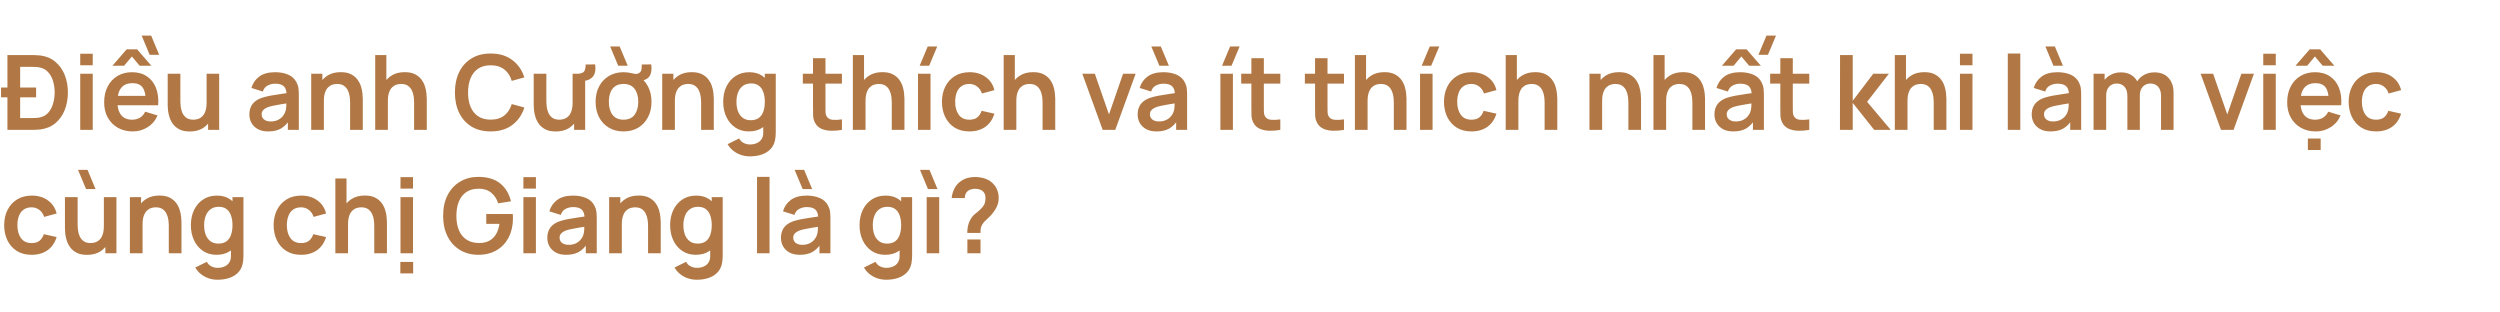 <svg width="770" height="96" viewBox="0 0 770 96" fill="none" xmlns="http://www.w3.org/2000/svg">
<path d="M0.32 29.984V26.96H11.12V29.984H0.32ZM2.288 40V16.96H9.632C9.824 16.96 10.203 16.965 10.768 16.976C11.344 16.987 11.899 17.024 12.432 17.088C14.256 17.323 15.797 17.973 17.056 19.04C18.325 20.096 19.285 21.445 19.936 23.088C20.587 24.731 20.912 26.528 20.912 28.48C20.912 30.432 20.587 32.229 19.936 33.872C19.285 35.515 18.325 36.869 17.056 37.936C15.797 38.992 14.256 39.637 12.432 39.872C11.909 39.936 11.36 39.973 10.784 39.984C10.208 39.995 9.824 40 9.632 40H2.288ZM6.208 36.368H9.632C9.952 36.368 10.357 36.357 10.848 36.336C11.349 36.315 11.792 36.267 12.176 36.192C13.264 35.989 14.149 35.504 14.832 34.736C15.515 33.968 16.016 33.035 16.336 31.936C16.667 30.837 16.832 29.685 16.832 28.48C16.832 27.232 16.667 26.059 16.336 24.96C16.005 23.861 15.493 22.939 14.8 22.192C14.117 21.445 13.243 20.971 12.176 20.768C11.792 20.683 11.349 20.635 10.848 20.624C10.357 20.603 9.952 20.592 9.632 20.592H6.208V36.368ZM24.709 20.096V16.56H28.565V20.096H24.709ZM24.709 40V22.72H28.565V40H24.709ZM34.638 20.24L39.005 15.2H42.237L46.605 20.24H43.005L40.621 17.392L38.221 20.24H34.638ZM46.093 16.88L43.63 10.96H46.557L49.022 16.88H46.093ZM40.894 40.48C39.144 40.48 37.608 40.101 36.285 39.344C34.963 38.587 33.928 37.536 33.181 36.192C32.446 34.848 32.078 33.301 32.078 31.552C32.078 29.664 32.44 28.027 33.166 26.64C33.891 25.243 34.899 24.16 36.19 23.392C37.48 22.624 38.974 22.24 40.669 22.24C42.462 22.24 43.981 22.661 45.23 23.504C46.488 24.336 47.422 25.515 48.029 27.04C48.638 28.565 48.867 30.363 48.718 32.432H44.894V31.024C44.883 29.147 44.552 27.776 43.901 26.912C43.251 26.048 42.227 25.616 40.83 25.616C39.251 25.616 38.078 26.107 37.309 27.088C36.541 28.059 36.157 29.483 36.157 31.36C36.157 33.109 36.541 34.464 37.309 35.424C38.078 36.384 39.197 36.864 40.669 36.864C41.619 36.864 42.435 36.656 43.117 36.24C43.811 35.813 44.344 35.2 44.718 34.4L48.526 35.552C47.864 37.109 46.84 38.32 45.453 39.184C44.078 40.048 42.557 40.48 40.894 40.48ZM34.941 32.432V29.52H46.83V32.432H34.941ZM58.447 40.496C57.167 40.496 56.111 40.283 55.279 39.856C54.447 39.429 53.786 38.885 53.295 38.224C52.805 37.563 52.442 36.859 52.208 36.112C51.973 35.365 51.818 34.661 51.743 34C51.679 33.328 51.648 32.784 51.648 32.368V22.72H55.551V31.04C55.551 31.573 55.589 32.176 55.663 32.848C55.738 33.509 55.909 34.149 56.175 34.768C56.453 35.376 56.858 35.877 57.392 36.272C57.935 36.667 58.666 36.864 59.584 36.864C60.074 36.864 60.559 36.784 61.039 36.624C61.52 36.464 61.952 36.192 62.336 35.808C62.73 35.413 63.045 34.875 63.279 34.192C63.514 33.509 63.632 32.645 63.632 31.6L65.919 32.576C65.919 34.048 65.632 35.381 65.055 36.576C64.49 37.771 63.653 38.725 62.544 39.44C61.434 40.144 60.069 40.496 58.447 40.496ZM64.096 40V34.64H63.632V22.72H67.504V40H64.096ZM82.597 40.48C81.349 40.48 80.293 40.245 79.429 39.776C78.565 39.296 77.909 38.661 77.461 37.872C77.024 37.083 76.805 36.213 76.805 35.264C76.805 34.432 76.944 33.685 77.221 33.024C77.498 32.352 77.925 31.776 78.501 31.296C79.077 30.805 79.824 30.405 80.741 30.096C81.434 29.872 82.245 29.669 83.173 29.488C84.112 29.307 85.125 29.141 86.213 28.992C87.312 28.832 88.458 28.661 89.653 28.48L88.277 29.264C88.288 28.069 88.021 27.189 87.477 26.624C86.933 26.059 86.016 25.776 84.725 25.776C83.946 25.776 83.194 25.957 82.469 26.32C81.744 26.683 81.237 27.307 80.949 28.192L77.429 27.088C77.856 25.627 78.666 24.453 79.861 23.568C81.066 22.683 82.688 22.24 84.725 22.24C86.261 22.24 87.61 22.491 88.773 22.992C89.946 23.493 90.816 24.315 91.381 25.456C91.69 26.064 91.877 26.688 91.941 27.328C92.005 27.957 92.037 28.645 92.037 29.392V40H88.661V36.256L89.221 36.864C88.442 38.112 87.53 39.029 86.485 39.616C85.45 40.192 84.154 40.48 82.597 40.48ZM83.365 37.408C84.24 37.408 84.986 37.253 85.605 36.944C86.224 36.635 86.714 36.256 87.077 35.808C87.45 35.36 87.701 34.939 87.829 34.544C88.032 34.053 88.144 33.493 88.165 32.864C88.197 32.224 88.213 31.707 88.213 31.312L89.397 31.664C88.234 31.845 87.237 32.005 86.405 32.144C85.573 32.283 84.858 32.416 84.261 32.544C83.664 32.661 83.136 32.795 82.677 32.944C82.229 33.104 81.85 33.291 81.541 33.504C81.232 33.717 80.992 33.963 80.821 34.24C80.661 34.517 80.581 34.843 80.581 35.216C80.581 35.643 80.688 36.021 80.901 36.352C81.114 36.672 81.424 36.928 81.829 37.12C82.245 37.312 82.757 37.408 83.365 37.408ZM107.835 40V31.68C107.835 31.136 107.797 30.533 107.723 29.872C107.648 29.211 107.472 28.576 107.195 27.968C106.928 27.349 106.523 26.843 105.979 26.448C105.445 26.053 104.72 25.856 103.803 25.856C103.312 25.856 102.827 25.936 102.347 26.096C101.867 26.256 101.429 26.533 101.035 26.928C100.651 27.312 100.341 27.845 100.107 28.528C99.872 29.2 99.754 30.064 99.754 31.12L97.466 30.144C97.466 28.672 97.749 27.339 98.314 26.144C98.891 24.949 99.733 24 100.843 23.296C101.952 22.581 103.317 22.224 104.939 22.224C106.219 22.224 107.275 22.437 108.107 22.864C108.939 23.291 109.6 23.835 110.091 24.496C110.581 25.157 110.944 25.861 111.179 26.608C111.413 27.355 111.563 28.064 111.627 28.736C111.701 29.397 111.739 29.936 111.739 30.352V40H107.835ZM95.85 40V22.72H99.29V28.08H99.754V40H95.85ZM127.546 40V31.68C127.546 31.136 127.508 30.533 127.434 29.872C127.359 29.211 127.183 28.576 126.906 27.968C126.639 27.349 126.234 26.843 125.69 26.448C125.156 26.053 124.431 25.856 123.514 25.856C123.023 25.856 122.538 25.936 122.058 26.096C121.578 26.256 121.14 26.533 120.746 26.928C120.362 27.312 120.052 27.845 119.818 28.528C119.583 29.2 119.466 30.064 119.466 31.12L117.178 30.144C117.178 28.672 117.46 27.339 118.026 26.144C118.602 24.949 119.444 24 120.554 23.296C121.663 22.581 123.028 22.224 124.65 22.224C125.93 22.224 126.986 22.437 127.818 22.864C128.65 23.291 129.311 23.835 129.802 24.496C130.292 25.157 130.655 25.861 130.89 26.608C131.124 27.355 131.274 28.064 131.338 28.736C131.412 29.397 131.45 29.936 131.45 30.352V40H127.546ZM115.562 40V16.96H119.002V29.088H119.466V40H115.562ZM151.135 40.48C148.831 40.48 146.858 39.979 145.215 38.976C143.573 37.963 142.309 36.555 141.423 34.752C140.549 32.949 140.111 30.859 140.111 28.48C140.111 26.101 140.549 24.011 141.423 22.208C142.309 20.405 143.573 19.003 145.215 18C146.858 16.987 148.831 16.48 151.135 16.48C153.791 16.48 156.005 17.147 157.775 18.48C159.546 19.803 160.789 21.589 161.503 23.84L157.615 24.912C157.167 23.408 156.405 22.235 155.327 21.392C154.25 20.539 152.853 20.112 151.135 20.112C149.589 20.112 148.298 20.459 147.263 21.152C146.239 21.845 145.466 22.821 144.943 24.08C144.431 25.328 144.17 26.795 144.159 28.48C144.159 30.165 144.415 31.637 144.927 32.896C145.45 34.144 146.229 35.115 147.263 35.808C148.298 36.501 149.589 36.848 151.135 36.848C152.853 36.848 154.25 36.421 155.327 35.568C156.405 34.715 157.167 33.541 157.615 32.048L161.503 33.12C160.789 35.371 159.546 37.163 157.775 38.496C156.005 39.819 153.791 40.48 151.135 40.48ZM180.392 19.856L183.304 19.84C183.464 21.003 183.406 21.952 183.128 22.688C182.851 23.413 182.376 23.968 181.704 24.352C181.064 24.725 180.339 24.917 179.528 24.928C178.728 24.939 177.992 24.907 177.32 24.832V22.72C177.555 22.72 177.779 22.72 177.992 22.72C178.206 22.709 178.419 22.683 178.632 22.64C179.443 22.501 179.939 22.16 180.12 21.616C180.312 21.061 180.403 20.475 180.392 19.856ZM171.176 40.496C169.896 40.496 168.84 40.283 168.008 39.856C167.176 39.429 166.515 38.885 166.024 38.224C165.534 37.563 165.171 36.859 164.936 36.112C164.702 35.365 164.547 34.661 164.472 34C164.408 33.328 164.376 32.784 164.376 32.368V22.72H168.28V31.04C168.28 31.573 168.318 32.176 168.392 32.848C168.467 33.509 168.638 34.149 168.904 34.768C169.182 35.376 169.587 35.877 170.12 36.272C170.664 36.667 171.395 36.864 172.312 36.864C172.803 36.864 173.288 36.784 173.768 36.624C174.248 36.464 174.68 36.192 175.064 35.808C175.459 35.413 175.774 34.875 176.008 34.192C176.243 33.509 176.36 32.645 176.36 31.6L178.648 32.576C178.648 34.048 178.36 35.381 177.784 36.576C177.219 37.771 176.382 38.725 175.272 39.44C174.163 40.144 172.798 40.496 171.176 40.496ZM176.824 40V34.64H176.36V22.72H180.232V40H176.824ZM197.671 19.856L200.583 19.84C200.733 21.003 200.674 21.968 200.407 22.736C200.151 23.504 199.671 24.064 198.967 24.416C198.306 24.747 197.538 24.885 196.663 24.832C195.799 24.779 195.053 24.565 194.423 24.192V22.528C194.914 22.645 195.33 22.725 195.671 22.768C196.013 22.8 196.333 22.747 196.631 22.608C197.175 22.352 197.485 21.968 197.559 21.456C197.645 20.944 197.682 20.411 197.671 19.856ZM190.407 20.24L187.927 14.32H190.855L193.335 20.24H190.407ZM192.039 40.48C190.311 40.48 188.802 40.091 187.511 39.312C186.221 38.533 185.218 37.461 184.503 36.096C183.799 34.72 183.447 33.141 183.447 31.36C183.447 29.547 183.81 27.957 184.535 26.592C185.261 25.227 186.269 24.16 187.559 23.392C188.85 22.624 190.343 22.24 192.039 22.24C193.778 22.24 195.293 22.629 196.583 23.408C197.874 24.187 198.877 25.264 199.591 26.64C200.306 28.005 200.663 29.579 200.663 31.36C200.663 33.152 200.301 34.736 199.575 36.112C198.861 37.477 197.858 38.549 196.567 39.328C195.277 40.096 193.767 40.48 192.039 40.48ZM192.039 36.864C193.575 36.864 194.717 36.352 195.463 35.328C196.21 34.304 196.583 32.981 196.583 31.36C196.583 29.685 196.205 28.352 195.447 27.36C194.69 26.357 193.554 25.856 192.039 25.856C191.005 25.856 190.151 26.091 189.479 26.56C188.818 27.019 188.327 27.664 188.007 28.496C187.687 29.317 187.527 30.272 187.527 31.36C187.527 33.035 187.906 34.373 188.663 35.376C189.431 36.368 190.557 36.864 192.039 36.864ZM215.946 40V31.68C215.946 31.136 215.908 30.533 215.834 29.872C215.759 29.211 215.583 28.576 215.306 27.968C215.039 27.349 214.634 26.843 214.09 26.448C213.556 26.053 212.831 25.856 211.914 25.856C211.423 25.856 210.938 25.936 210.458 26.096C209.978 26.256 209.54 26.533 209.146 26.928C208.762 27.312 208.452 27.845 208.218 28.528C207.983 29.2 207.866 30.064 207.866 31.12L205.578 30.144C205.578 28.672 205.86 27.339 206.426 26.144C207.002 24.949 207.844 24 208.954 23.296C210.063 22.581 211.428 22.224 213.05 22.224C214.33 22.224 215.386 22.437 216.218 22.864C217.05 23.291 217.711 23.835 218.202 24.496C218.692 25.157 219.055 25.861 219.29 26.608C219.524 27.355 219.674 28.064 219.738 28.736C219.812 29.397 219.85 29.936 219.85 30.352V40H215.946ZM203.962 40V22.72H207.402V28.08H207.866V40H203.962ZM230.969 48.16C230.009 48.16 229.086 48.011 228.201 47.712C227.326 47.413 226.537 46.981 225.833 46.416C225.129 45.861 224.553 45.189 224.105 44.4L227.657 42.64C227.988 43.269 228.452 43.733 229.049 44.032C229.657 44.341 230.302 44.496 230.985 44.496C231.785 44.496 232.5 44.352 233.129 44.064C233.758 43.787 234.244 43.371 234.585 42.816C234.937 42.272 235.102 41.589 235.081 40.768V35.856H235.561V22.72H238.937V40.832C238.937 41.269 238.916 41.685 238.873 42.08C238.841 42.485 238.782 42.88 238.697 43.264C238.441 44.384 237.95 45.301 237.225 46.016C236.5 46.741 235.598 47.28 234.521 47.632C233.454 47.984 232.27 48.16 230.969 48.16ZM230.633 40.48C229.044 40.48 227.657 40.08 226.473 39.28C225.289 38.48 224.372 37.392 223.721 36.016C223.07 34.64 222.745 33.088 222.745 31.36C222.745 29.611 223.07 28.053 223.721 26.688C224.382 25.312 225.316 24.229 226.521 23.44C227.726 22.64 229.145 22.24 230.777 22.24C232.42 22.24 233.796 22.64 234.905 23.44C236.025 24.229 236.873 25.312 237.449 26.688C238.025 28.064 238.313 29.621 238.313 31.36C238.313 33.077 238.025 34.629 237.449 36.016C236.873 37.392 236.014 38.48 234.873 39.28C233.732 40.08 232.318 40.48 230.633 40.48ZM231.225 37.024C232.26 37.024 233.092 36.789 233.721 36.32C234.361 35.84 234.825 35.173 235.113 34.32C235.412 33.467 235.561 32.48 235.561 31.36C235.561 30.229 235.412 29.243 235.113 28.4C234.825 27.547 234.372 26.885 233.753 26.416C233.134 25.936 232.334 25.696 231.353 25.696C230.318 25.696 229.465 25.952 228.793 26.464C228.121 26.965 227.625 27.648 227.305 28.512C226.985 29.365 226.825 30.315 226.825 31.36C226.825 32.416 226.98 33.376 227.289 34.24C227.609 35.093 228.094 35.771 228.745 36.272C229.396 36.773 230.222 37.024 231.225 37.024ZM259.318 40C258.177 40.213 257.057 40.304 255.958 40.272C254.87 40.251 253.894 40.053 253.03 39.68C252.166 39.296 251.51 38.693 251.062 37.872C250.667 37.125 250.459 36.363 250.438 35.584C250.417 34.805 250.406 33.925 250.406 32.944V17.92H254.246V32.72C254.246 33.413 254.251 34.021 254.262 34.544C254.283 35.067 254.395 35.493 254.598 35.824C254.982 36.464 255.595 36.821 256.438 36.896C257.281 36.971 258.241 36.928 259.318 36.768V40ZM247.27 25.744V22.72H259.318V25.744H247.27ZM274.666 40V31.68C274.666 31.136 274.628 30.533 274.554 29.872C274.479 29.211 274.303 28.576 274.026 27.968C273.759 27.349 273.354 26.843 272.81 26.448C272.276 26.053 271.551 25.856 270.634 25.856C270.143 25.856 269.658 25.936 269.178 26.096C268.698 26.256 268.26 26.533 267.866 26.928C267.482 27.312 267.172 27.845 266.938 28.528C266.703 29.2 266.586 30.064 266.586 31.12L264.298 30.144C264.298 28.672 264.58 27.339 265.146 26.144C265.722 24.949 266.564 24 267.674 23.296C268.783 22.581 270.148 22.224 271.77 22.224C273.05 22.224 274.106 22.437 274.938 22.864C275.77 23.291 276.431 23.835 276.922 24.496C277.412 25.157 277.775 25.861 278.01 26.608C278.244 27.355 278.394 28.064 278.458 28.736C278.532 29.397 278.57 29.936 278.57 30.352V40H274.666ZM262.682 40V16.96H266.122V29.088H266.586V40H262.682ZM286.185 20.24H283.257L285.737 14.32H288.665L286.185 20.24ZM282.745 40V22.72H286.601V40H282.745ZM298.578 40.48C296.796 40.48 295.276 40.085 294.018 39.296C292.759 38.496 291.794 37.408 291.122 36.032C290.46 34.656 290.124 33.099 290.114 31.36C290.124 29.589 290.471 28.021 291.154 26.656C291.847 25.28 292.828 24.203 294.098 23.424C295.367 22.635 296.876 22.24 298.626 22.24C300.588 22.24 302.247 22.736 303.602 23.728C304.967 24.709 305.858 26.053 306.274 27.76L302.434 28.8C302.135 27.872 301.639 27.152 300.946 26.64C300.252 26.117 299.463 25.856 298.578 25.856C297.575 25.856 296.748 26.096 296.098 26.576C295.447 27.045 294.967 27.696 294.658 28.528C294.348 29.36 294.194 30.304 294.194 31.36C294.194 33.003 294.562 34.331 295.298 35.344C296.034 36.357 297.127 36.864 298.578 36.864C299.602 36.864 300.407 36.629 300.994 36.16C301.591 35.691 302.039 35.013 302.338 34.128L306.274 35.008C305.74 36.768 304.807 38.123 303.474 39.072C302.14 40.011 300.508 40.48 298.578 40.48ZM321.112 40V31.68C321.112 31.136 321.075 30.533 321 29.872C320.925 29.211 320.749 28.576 320.472 27.968C320.205 27.349 319.8 26.843 319.256 26.448C318.723 26.053 317.997 25.856 317.08 25.856C316.589 25.856 316.104 25.936 315.624 26.096C315.144 26.256 314.707 26.533 314.312 26.928C313.928 27.312 313.619 27.845 313.384 28.528C313.149 29.2 313.032 30.064 313.032 31.12L310.744 30.144C310.744 28.672 311.027 27.339 311.592 26.144C312.168 24.949 313.011 24 314.12 23.296C315.229 22.581 316.595 22.224 318.216 22.224C319.496 22.224 320.552 22.437 321.384 22.864C322.216 23.291 322.877 23.835 323.368 24.496C323.859 25.157 324.221 25.861 324.456 26.608C324.691 27.355 324.84 28.064 324.904 28.736C324.979 29.397 325.016 29.936 325.016 30.352V40H321.112ZM309.128 40V16.96H312.568V29.088H313.032V40H309.128ZM339.629 40L333.357 22.72H337.213L341.565 35.248L345.901 22.72H349.774L343.501 40H339.629ZM357.084 20.24L354.604 14.32H357.532L360.012 20.24H357.084ZM356.188 40.48C354.94 40.48 353.884 40.245 353.02 39.776C352.156 39.296 351.5 38.661 351.052 37.872C350.615 37.083 350.396 36.213 350.396 35.264C350.396 34.432 350.535 33.685 350.812 33.024C351.09 32.352 351.516 31.776 352.092 31.296C352.668 30.805 353.415 30.405 354.332 30.096C355.026 29.872 355.836 29.669 356.764 29.488C357.703 29.307 358.716 29.141 359.804 28.992C360.903 28.832 362.05 28.661 363.244 28.48L361.868 29.264C361.879 28.069 361.612 27.189 361.068 26.624C360.524 26.059 359.607 25.776 358.316 25.776C357.538 25.776 356.786 25.957 356.06 26.32C355.335 26.683 354.828 27.307 354.54 28.192L351.02 27.088C351.447 25.627 352.258 24.453 353.452 23.568C354.658 22.683 356.279 22.24 358.316 22.24C359.852 22.24 361.202 22.491 362.364 22.992C363.538 23.493 364.407 24.315 364.972 25.456C365.282 26.064 365.468 26.688 365.532 27.328C365.596 27.957 365.628 28.645 365.628 29.392V40H362.252V36.256L362.812 36.864C362.034 38.112 361.122 39.029 360.076 39.616C359.042 40.192 357.746 40.48 356.188 40.48ZM356.956 37.408C357.831 37.408 358.578 37.253 359.196 36.944C359.815 36.635 360.306 36.256 360.668 35.808C361.042 35.36 361.292 34.939 361.42 34.544C361.623 34.053 361.735 33.493 361.756 32.864C361.788 32.224 361.804 31.707 361.804 31.312L362.988 31.664C361.826 31.845 360.828 32.005 359.996 32.144C359.164 32.283 358.45 32.416 357.852 32.544C357.255 32.661 356.727 32.795 356.268 32.944C355.82 33.104 355.442 33.291 355.132 33.504C354.823 33.717 354.583 33.963 354.412 34.24C354.252 34.517 354.172 34.843 354.172 35.216C354.172 35.643 354.279 36.021 354.492 36.352C354.706 36.672 355.015 36.928 355.42 37.12C355.836 37.312 356.348 37.408 356.956 37.408ZM379.32 20.24H376.392L378.872 14.32H381.8L379.32 20.24ZM375.88 40V22.72H379.736V40H375.88ZM394.337 40C393.195 40.213 392.075 40.304 390.977 40.272C389.889 40.251 388.913 40.053 388.049 39.68C387.185 39.296 386.529 38.693 386.081 37.872C385.686 37.125 385.478 36.363 385.457 35.584C385.435 34.805 385.425 33.925 385.425 32.944V17.92H389.265V32.72C389.265 33.413 389.27 34.021 389.281 34.544C389.302 35.067 389.414 35.493 389.617 35.824C390.001 36.464 390.614 36.821 391.457 36.896C392.299 36.971 393.259 36.928 394.337 36.768V40ZM382.289 25.744V22.72H394.337V25.744H382.289ZM413.947 40C412.805 40.213 411.685 40.304 410.587 40.272C409.499 40.251 408.523 40.053 407.659 39.68C406.795 39.296 406.139 38.693 405.691 37.872C405.296 37.125 405.088 36.363 405.067 35.584C405.045 34.805 405.035 33.925 405.035 32.944V17.92H408.875V32.72C408.875 33.413 408.88 34.021 408.891 34.544C408.912 35.067 409.024 35.493 409.227 35.824C409.611 36.464 410.224 36.821 411.067 36.896C411.909 36.971 412.869 36.928 413.947 36.768V40ZM401.899 25.744V22.72H413.947V25.744H401.899ZM429.295 40V31.68C429.295 31.136 429.257 30.533 429.183 29.872C429.108 29.211 428.932 28.576 428.655 27.968C428.388 27.349 427.983 26.843 427.439 26.448C426.905 26.053 426.18 25.856 425.263 25.856C424.772 25.856 424.287 25.936 423.807 26.096C423.327 26.256 422.889 26.533 422.495 26.928C422.111 27.312 421.801 27.845 421.567 28.528C421.332 29.2 421.215 30.064 421.215 31.12L418.927 30.144C418.927 28.672 419.209 27.339 419.775 26.144C420.351 24.949 421.193 24 422.303 23.296C423.412 22.581 424.777 22.224 426.399 22.224C427.679 22.224 428.735 22.437 429.567 22.864C430.399 23.291 431.06 23.835 431.551 24.496C432.041 25.157 432.404 25.861 432.639 26.608C432.873 27.355 433.023 28.064 433.087 28.736C433.161 29.397 433.199 29.936 433.199 30.352V40H429.295ZM417.311 40V16.96H420.751V29.088H421.215V40H417.311ZM440.814 20.24H437.886L440.366 14.32H443.294L440.814 20.24ZM437.374 40V22.72H441.23V40H437.374ZM453.206 40.48C451.425 40.48 449.905 40.085 448.646 39.296C447.388 38.496 446.422 37.408 445.75 36.032C445.089 34.656 444.753 33.099 444.742 31.36C444.753 29.589 445.1 28.021 445.782 26.656C446.476 25.28 447.457 24.203 448.726 23.424C449.996 22.635 451.505 22.24 453.254 22.24C455.217 22.24 456.876 22.736 458.23 23.728C459.596 24.709 460.486 26.053 460.902 27.76L457.062 28.8C456.764 27.872 456.268 27.152 455.574 26.64C454.881 26.117 454.092 25.856 453.206 25.856C452.204 25.856 451.377 26.096 450.726 26.576C450.076 27.045 449.596 27.696 449.286 28.528C448.977 29.36 448.822 30.304 448.822 31.36C448.822 33.003 449.19 34.331 449.926 35.344C450.662 36.357 451.756 36.864 453.206 36.864C454.23 36.864 455.036 36.629 455.622 36.16C456.22 35.691 456.668 35.013 456.966 34.128L460.902 35.008C460.369 36.768 459.436 38.123 458.102 39.072C456.769 40.011 455.137 40.48 453.206 40.48ZM475.741 40V31.68C475.741 31.136 475.703 30.533 475.629 29.872C475.554 29.211 475.378 28.576 475.101 27.968C474.834 27.349 474.429 26.843 473.885 26.448C473.351 26.053 472.626 25.856 471.709 25.856C471.218 25.856 470.733 25.936 470.253 26.096C469.773 26.256 469.335 26.533 468.941 26.928C468.557 27.312 468.247 27.845 468.013 28.528C467.778 29.2 467.661 30.064 467.661 31.12L465.373 30.144C465.373 28.672 465.655 27.339 466.221 26.144C466.797 24.949 467.639 24 468.749 23.296C469.858 22.581 471.223 22.224 472.845 22.224C474.125 22.224 475.181 22.437 476.013 22.864C476.845 23.291 477.506 23.835 477.997 24.496C478.487 25.157 478.85 25.861 479.085 26.608C479.319 27.355 479.469 28.064 479.533 28.736C479.607 29.397 479.645 29.936 479.645 30.352V40H475.741ZM463.757 40V16.96H467.197V29.088H467.661V40H463.757ZM501.538 40V31.68C501.538 31.136 501.501 30.533 501.426 29.872C501.352 29.211 501.176 28.576 500.898 27.968C500.632 27.349 500.226 26.843 499.682 26.448C499.149 26.053 498.424 25.856 497.506 25.856C497.016 25.856 496.53 25.936 496.05 26.096C495.57 26.256 495.133 26.533 494.738 26.928C494.354 27.312 494.045 27.845 493.81 28.528C493.576 29.2 493.458 30.064 493.458 31.12L491.17 30.144C491.17 28.672 491.453 27.339 492.018 26.144C492.594 24.949 493.437 24 494.546 23.296C495.656 22.581 497.021 22.224 498.642 22.224C499.922 22.224 500.978 22.437 501.81 22.864C502.642 23.291 503.304 23.835 503.794 24.496C504.285 25.157 504.648 25.861 504.882 26.608C505.117 27.355 505.266 28.064 505.33 28.736C505.405 29.397 505.442 29.936 505.442 30.352V40H501.538ZM489.554 40V22.72H492.994V28.08H493.458V40H489.554ZM521.249 40V31.68C521.249 31.136 521.212 30.533 521.137 29.872C521.063 29.211 520.887 28.576 520.609 27.968C520.343 27.349 519.937 26.843 519.393 26.448C518.86 26.053 518.135 25.856 517.217 25.856C516.727 25.856 516.241 25.936 515.761 26.096C515.281 26.256 514.844 26.533 514.449 26.928C514.065 27.312 513.756 27.845 513.521 28.528C513.287 29.2 513.169 30.064 513.169 31.12L510.881 30.144C510.881 28.672 511.164 27.339 511.729 26.144C512.305 24.949 513.148 24 514.257 23.296C515.367 22.581 516.732 22.224 518.353 22.224C519.633 22.224 520.689 22.437 521.521 22.864C522.353 23.291 523.015 23.835 523.505 24.496C523.996 25.157 524.359 25.861 524.593 26.608C524.828 27.355 524.977 28.064 525.041 28.736C525.116 29.397 525.153 29.936 525.153 30.352V40H521.249ZM509.265 40V16.96H512.705V29.088H513.169V40H509.265ZM530.353 20.24L534.721 15.2H537.953L542.337 20.24H538.737L536.337 17.392L533.953 20.24H530.353ZM544.529 16.88H541.601L544.081 10.96H547.009L544.529 16.88ZM533.841 40.48C532.593 40.48 531.537 40.245 530.673 39.776C529.809 39.296 529.153 38.661 528.705 37.872C528.267 37.083 528.049 36.213 528.049 35.264C528.049 34.432 528.187 33.685 528.465 33.024C528.742 32.352 529.169 31.776 529.745 31.296C530.321 30.805 531.067 30.405 531.985 30.096C532.678 29.872 533.489 29.669 534.417 29.488C535.355 29.307 536.369 29.141 537.457 28.992C538.555 28.832 539.702 28.661 540.897 28.48L539.521 29.264C539.531 28.069 539.265 27.189 538.721 26.624C538.177 26.059 537.259 25.776 535.969 25.776C535.19 25.776 534.438 25.957 533.713 26.32C532.987 26.683 532.481 27.307 532.193 28.192L528.673 27.088C529.099 25.627 529.91 24.453 531.105 23.568C532.31 22.683 533.931 22.24 535.969 22.24C537.505 22.24 538.854 22.491 540.017 22.992C541.19 23.493 542.059 24.315 542.625 25.456C542.934 26.064 543.121 26.688 543.185 27.328C543.249 27.957 543.281 28.645 543.281 29.392V40H539.905V36.256L540.465 36.864C539.686 38.112 538.774 39.029 537.729 39.616C536.694 40.192 535.398 40.48 533.841 40.48ZM534.609 37.408C535.483 37.408 536.23 37.253 536.849 36.944C537.467 36.635 537.958 36.256 538.321 35.808C538.694 35.36 538.945 34.939 539.073 34.544C539.275 34.053 539.387 33.493 539.409 32.864C539.441 32.224 539.457 31.707 539.457 31.312L540.641 31.664C539.478 31.845 538.481 32.005 537.649 32.144C536.817 32.283 536.102 32.416 535.505 32.544C534.907 32.661 534.379 32.795 533.921 32.944C533.473 33.104 533.094 33.291 532.785 33.504C532.475 33.717 532.235 33.963 532.065 34.24C531.905 34.517 531.825 34.843 531.825 35.216C531.825 35.643 531.931 36.021 532.145 36.352C532.358 36.672 532.667 36.928 533.073 37.12C533.489 37.312 534.001 37.408 534.609 37.408ZM557.254 40C556.113 40.213 554.993 40.304 553.894 40.272C552.806 40.251 551.83 40.053 550.966 39.68C550.102 39.296 549.446 38.693 548.998 37.872C548.604 37.125 548.396 36.363 548.374 35.584C548.353 34.805 548.342 33.925 548.342 32.944V17.92H552.182V32.72C552.182 33.413 552.188 34.021 552.198 34.544C552.22 35.067 552.332 35.493 552.534 35.824C552.918 36.464 553.532 36.821 554.374 36.896C555.217 36.971 556.177 36.928 557.254 36.768V40ZM545.206 25.744V22.72H557.254V25.744H545.206ZM566.704 40L566.736 16.96H570.64V31.04L576.96 22.72H581.776L575.072 31.36L582.352 40H577.248L570.64 31.68V40H566.704ZM595.587 40V31.68C595.587 31.136 595.55 30.533 595.475 29.872C595.4 29.211 595.224 28.576 594.947 27.968C594.68 27.349 594.275 26.843 593.731 26.448C593.198 26.053 592.472 25.856 591.555 25.856C591.064 25.856 590.579 25.936 590.099 26.096C589.619 26.256 589.182 26.533 588.787 26.928C588.403 27.312 588.094 27.845 587.859 28.528C587.624 29.2 587.507 30.064 587.507 31.12L585.219 30.144C585.219 28.672 585.502 27.339 586.067 26.144C586.643 24.949 587.486 24 588.595 23.296C589.704 22.581 591.07 22.224 592.691 22.224C593.971 22.224 595.027 22.437 595.859 22.864C596.691 23.291 597.352 23.835 597.843 24.496C598.334 25.157 598.696 25.861 598.931 26.608C599.166 27.355 599.315 28.064 599.379 28.736C599.454 29.397 599.491 29.936 599.491 30.352V40H595.587ZM583.603 40V16.96H587.043V29.088H587.507V40H583.603ZM603.666 20.096V16.56H607.522V20.096H603.666ZM603.666 40V22.72H607.522V40H603.666ZM618.401 40V16.48H622.257V40H618.401ZM632.458 20.24L629.978 14.32H632.906L635.386 20.24H632.458ZM631.562 40.48C630.314 40.48 629.258 40.245 628.394 39.776C627.53 39.296 626.874 38.661 626.426 37.872C625.989 37.083 625.77 36.213 625.77 35.264C625.77 34.432 625.909 33.685 626.186 33.024C626.463 32.352 626.89 31.776 627.466 31.296C628.042 30.805 628.789 30.405 629.706 30.096C630.399 29.872 631.21 29.669 632.138 29.488C633.077 29.307 634.09 29.141 635.178 28.992C636.277 28.832 637.423 28.661 638.618 28.48L637.242 29.264C637.253 28.069 636.986 27.189 636.442 26.624C635.898 26.059 634.981 25.776 633.69 25.776C632.911 25.776 632.159 25.957 631.434 26.32C630.709 26.683 630.202 27.307 629.914 28.192L626.394 27.088C626.821 25.627 627.631 24.453 628.826 23.568C630.031 22.683 631.653 22.24 633.69 22.24C635.226 22.24 636.575 22.491 637.738 22.992C638.911 23.493 639.781 24.315 640.346 25.456C640.655 26.064 640.842 26.688 640.906 27.328C640.97 27.957 641.002 28.645 641.002 29.392V40H637.626V36.256L638.186 36.864C637.407 38.112 636.495 39.029 635.45 39.616C634.415 40.192 633.119 40.48 631.562 40.48ZM632.33 37.408C633.205 37.408 633.951 37.253 634.57 36.944C635.189 36.635 635.679 36.256 636.042 35.808C636.415 35.36 636.666 34.939 636.794 34.544C636.997 34.053 637.109 33.493 637.13 32.864C637.162 32.224 637.178 31.707 637.178 31.312L638.362 31.664C637.199 31.845 636.202 32.005 635.37 32.144C634.538 32.283 633.823 32.416 633.226 32.544C632.629 32.661 632.101 32.795 631.642 32.944C631.194 33.104 630.815 33.291 630.506 33.504C630.197 33.717 629.957 33.963 629.786 34.24C629.626 34.517 629.546 34.843 629.546 35.216C629.546 35.643 629.653 36.021 629.866 36.352C630.079 36.672 630.389 36.928 630.794 37.12C631.21 37.312 631.722 37.408 632.33 37.408ZM665.599 40V29.504C665.599 28.32 665.306 27.397 664.719 26.736C664.133 26.064 663.338 25.728 662.335 25.728C661.717 25.728 661.162 25.872 660.671 26.16C660.181 26.437 659.791 26.853 659.503 27.408C659.215 27.952 659.071 28.603 659.071 29.36L657.359 28.352C657.349 27.157 657.615 26.107 658.159 25.2C658.714 24.283 659.461 23.568 660.399 23.056C661.338 22.544 662.383 22.288 663.535 22.288C665.445 22.288 666.906 22.864 667.919 24.016C668.943 25.157 669.455 26.661 669.455 28.528V40H665.599ZM644.815 40V22.72H648.223V28.08H648.703V40H644.815ZM655.231 40V29.552C655.231 28.347 654.938 27.408 654.351 26.736C653.765 26.064 652.965 25.728 651.951 25.728C650.97 25.728 650.181 26.064 649.583 26.736C648.997 27.408 648.703 28.283 648.703 29.36L646.975 28.208C646.975 27.088 647.253 26.08 647.807 25.184C648.362 24.288 649.109 23.584 650.047 23.072C650.997 22.549 652.058 22.288 653.231 22.288C654.522 22.288 655.599 22.565 656.463 23.12C657.338 23.664 657.989 24.411 658.415 25.36C658.853 26.299 659.071 27.36 659.071 28.544V40H655.231ZM684.067 40L677.795 22.72H681.651L686.003 35.248L690.339 22.72H694.211L687.939 40H684.067ZM697.083 20.096V16.56H700.939V20.096H697.083ZM697.083 40V22.72H700.939V40H697.083ZM710.819 46.208V42.672H714.771V46.208H710.819ZM707.011 20.24L711.379 15.2H714.611L718.979 20.24H715.379L712.995 17.392L710.611 20.24H707.011ZM713.267 40.48C711.518 40.48 709.982 40.101 708.659 39.344C707.337 38.587 706.302 37.536 705.555 36.192C704.819 34.848 704.451 33.301 704.451 31.552C704.451 29.664 704.814 28.027 705.539 26.64C706.265 25.243 707.273 24.16 708.563 23.392C709.854 22.624 711.347 22.24 713.043 22.24C714.835 22.24 716.355 22.661 717.603 23.504C718.862 24.336 719.795 25.515 720.403 27.04C721.011 28.565 721.241 30.363 721.091 32.432H717.267V31.024C717.257 29.147 716.926 27.776 716.275 26.912C715.625 26.048 714.601 25.616 713.203 25.616C711.625 25.616 710.451 26.107 709.683 27.088C708.915 28.059 708.531 29.483 708.531 31.36C708.531 33.109 708.915 34.464 709.683 35.424C710.451 36.384 711.571 36.864 713.043 36.864C713.993 36.864 714.809 36.656 715.491 36.24C716.185 35.813 716.718 35.2 717.091 34.4L720.899 35.552C720.238 37.109 719.214 38.32 717.827 39.184C716.451 40.048 714.931 40.48 713.267 40.48ZM707.315 32.432V29.52H719.203V32.432H707.315ZM731.845 40.48C730.064 40.48 728.544 40.085 727.285 39.296C726.027 38.496 725.061 37.408 724.389 36.032C723.728 34.656 723.392 33.099 723.381 31.36C723.392 29.589 723.739 28.021 724.421 26.656C725.115 25.28 726.096 24.203 727.365 23.424C728.635 22.635 730.144 22.24 731.893 22.24C733.856 22.24 735.515 22.736 736.869 23.728C738.235 24.709 739.125 26.053 739.541 27.76L735.701 28.8C735.403 27.872 734.907 27.152 734.213 26.64C733.52 26.117 732.731 25.856 731.845 25.856C730.843 25.856 730.016 26.096 729.365 26.576C728.715 27.045 728.235 27.696 727.925 28.528C727.616 29.36 727.461 30.304 727.461 31.36C727.461 33.003 727.829 34.331 728.565 35.344C729.301 36.357 730.395 36.864 731.845 36.864C732.869 36.864 733.675 36.629 734.261 36.16C734.859 35.691 735.307 35.013 735.605 34.128L739.541 35.008C739.008 36.768 738.075 38.123 736.741 39.072C735.408 40.011 733.776 40.48 731.845 40.48ZM9.744 78.48C7.963 78.48 6.443 78.085 5.184 77.296C3.925 76.496 2.96 75.408 2.288 74.032C1.627 72.656 1.291 71.099 1.28 69.36C1.291 67.589 1.637 66.021 2.32 64.656C3.013 63.28 3.995 62.203 5.264 61.424C6.533 60.635 8.043 60.24 9.792 60.24C11.755 60.24 13.413 60.736 14.768 61.728C16.133 62.709 17.024 64.053 17.44 65.76L13.6 66.8C13.301 65.872 12.805 65.152 12.112 64.64C11.419 64.117 10.629 63.856 9.744 63.856C8.741 63.856 7.915 64.096 7.264 64.576C6.613 65.045 6.133 65.696 5.824 66.528C5.515 67.36 5.36 68.304 5.36 69.36C5.36 71.003 5.728 72.331 6.464 73.344C7.2 74.357 8.293 74.864 9.744 74.864C10.768 74.864 11.573 74.629 12.16 74.16C12.757 73.691 13.205 73.013 13.504 72.128L17.44 73.008C16.907 74.768 15.973 76.123 14.64 77.072C13.307 78.011 11.675 78.48 9.744 78.48ZM26.502 58.24L24.038 52.32H26.966L29.43 58.24H26.502ZM26.806 78.496C25.526 78.496 24.47 78.283 23.638 77.856C22.806 77.429 22.145 76.885 21.654 76.224C21.164 75.563 20.801 74.859 20.566 74.112C20.332 73.365 20.177 72.661 20.102 72C20.038 71.328 20.006 70.784 20.006 70.368V60.72H23.91V69.04C23.91 69.573 23.948 70.176 24.022 70.848C24.097 71.509 24.268 72.149 24.534 72.768C24.812 73.376 25.217 73.877 25.75 74.272C26.294 74.667 27.025 74.864 27.942 74.864C28.433 74.864 28.918 74.784 29.398 74.624C29.878 74.464 30.31 74.192 30.694 73.808C31.089 73.413 31.404 72.875 31.638 72.192C31.873 71.509 31.99 70.645 31.99 69.6L34.278 70.576C34.278 72.048 33.99 73.381 33.414 74.576C32.849 75.771 32.012 76.725 30.902 77.44C29.793 78.144 28.428 78.496 26.806 78.496ZM32.454 78V72.64H31.99V60.72H35.862V78H32.454ZM51.989 78V69.68C51.989 69.136 51.952 68.533 51.877 67.872C51.803 67.211 51.627 66.576 51.349 65.968C51.083 65.349 50.678 64.843 50.133 64.448C49.6 64.053 48.875 63.856 47.958 63.856C47.467 63.856 46.981 63.936 46.502 64.096C46.022 64.256 45.584 64.533 45.19 64.928C44.806 65.312 44.496 65.845 44.261 66.528C44.027 67.2 43.91 68.064 43.91 69.12L41.621 68.144C41.621 66.672 41.904 65.339 42.469 64.144C43.045 62.949 43.888 62 44.998 61.296C46.107 60.581 47.472 60.224 49.093 60.224C50.373 60.224 51.429 60.437 52.261 60.864C53.093 61.291 53.755 61.835 54.245 62.496C54.736 63.157 55.099 63.861 55.334 64.608C55.568 65.355 55.718 66.064 55.782 66.736C55.856 67.397 55.894 67.936 55.894 68.352V78H51.989ZM40.005 78V60.72H43.446V66.08H43.91V78H40.005ZM67.013 86.16C66.053 86.16 65.13 86.011 64.245 85.712C63.37 85.413 62.581 84.981 61.877 84.416C61.173 83.861 60.597 83.189 60.149 82.4L63.701 80.64C64.031 81.269 64.495 81.733 65.093 82.032C65.701 82.341 66.346 82.496 67.029 82.496C67.829 82.496 68.543 82.352 69.173 82.064C69.802 81.787 70.287 81.371 70.629 80.816C70.981 80.272 71.146 79.589 71.125 78.768V73.856H71.605V60.72H74.981V78.832C74.981 79.269 74.959 79.685 74.917 80.08C74.885 80.485 74.826 80.88 74.741 81.264C74.485 82.384 73.994 83.301 73.269 84.016C72.543 84.741 71.642 85.28 70.565 85.632C69.498 85.984 68.314 86.16 67.013 86.16ZM66.677 78.48C65.087 78.48 63.701 78.08 62.517 77.28C61.333 76.48 60.415 75.392 59.765 74.016C59.114 72.64 58.789 71.088 58.789 69.36C58.789 67.611 59.114 66.053 59.765 64.688C60.426 63.312 61.359 62.229 62.565 61.44C63.77 60.64 65.189 60.24 66.821 60.24C68.463 60.24 69.839 60.64 70.949 61.44C72.069 62.229 72.917 63.312 73.493 64.688C74.069 66.064 74.357 67.621 74.357 69.36C74.357 71.077 74.069 72.629 73.493 74.016C72.917 75.392 72.058 76.48 70.917 77.28C69.775 78.08 68.362 78.48 66.677 78.48ZM67.269 75.024C68.303 75.024 69.135 74.789 69.765 74.32C70.405 73.84 70.869 73.173 71.157 72.32C71.455 71.467 71.605 70.48 71.605 69.36C71.605 68.229 71.455 67.243 71.157 66.4C70.869 65.547 70.415 64.885 69.797 64.416C69.178 63.936 68.378 63.696 67.397 63.696C66.362 63.696 65.509 63.952 64.837 64.464C64.165 64.965 63.669 65.648 63.349 66.512C63.029 67.365 62.869 68.315 62.869 69.36C62.869 70.416 63.023 71.376 63.333 72.24C63.653 73.093 64.138 73.771 64.789 74.272C65.439 74.773 66.266 75.024 67.269 75.024ZM92.738 78.48C90.956 78.48 89.436 78.085 88.178 77.296C86.919 76.496 85.954 75.408 85.282 74.032C84.62 72.656 84.284 71.099 84.274 69.36C84.284 67.589 84.631 66.021 85.314 64.656C86.007 63.28 86.988 62.203 88.258 61.424C89.527 60.635 91.036 60.24 92.786 60.24C94.748 60.24 96.407 60.736 97.762 61.728C99.127 62.709 100.018 64.053 100.434 65.76L96.594 66.8C96.295 65.872 95.799 65.152 95.106 64.64C94.412 64.117 93.623 63.856 92.738 63.856C91.735 63.856 90.908 64.096 90.258 64.576C89.607 65.045 89.127 65.696 88.818 66.528C88.508 67.36 88.354 68.304 88.354 69.36C88.354 71.003 88.722 72.331 89.458 73.344C90.194 74.357 91.287 74.864 92.738 74.864C93.762 74.864 94.567 74.629 95.154 74.16C95.751 73.691 96.199 73.013 96.498 72.128L100.434 73.008C99.9 74.768 98.967 76.123 97.634 77.072C96.3 78.011 94.668 78.48 92.738 78.48ZM115.272 78V69.68C115.272 69.136 115.235 68.533 115.16 67.872C115.085 67.211 114.909 66.576 114.632 65.968C114.365 65.349 113.96 64.843 113.416 64.448C112.883 64.053 112.157 63.856 111.24 63.856C110.749 63.856 110.264 63.936 109.784 64.096C109.304 64.256 108.867 64.533 108.472 64.928C108.088 65.312 107.779 65.845 107.544 66.528C107.309 67.2 107.192 68.064 107.192 69.12L104.904 68.144C104.904 66.672 105.187 65.339 105.752 64.144C106.328 62.949 107.171 62 108.28 61.296C109.389 60.581 110.755 60.224 112.376 60.224C113.656 60.224 114.712 60.437 115.544 60.864C116.376 61.291 117.037 61.835 117.528 62.496C118.019 63.157 118.381 63.861 118.616 64.608C118.851 65.355 119 66.064 119.064 66.736C119.139 67.397 119.176 67.936 119.176 68.352V78H115.272ZM103.288 78V54.96H106.728V67.088H107.192V78H103.288ZM123.303 84.208V80.672H127.255V84.208H123.303ZM123.351 58.096V54.56H127.207V58.096H123.351ZM123.351 78V60.72H127.207V78H123.351ZM147.27 78.48C145.777 78.48 144.374 78.219 143.062 77.696C141.761 77.163 140.614 76.384 139.622 75.36C138.641 74.336 137.873 73.083 137.318 71.6C136.764 70.107 136.486 68.4 136.486 66.48C136.486 63.963 136.956 61.813 137.894 60.032C138.833 58.24 140.118 56.869 141.75 55.92C143.382 54.96 145.222 54.48 147.27 54.48C150.108 54.48 152.353 55.141 154.006 56.464C155.67 57.776 156.796 59.621 157.382 62L153.446 62.624C153.009 61.259 152.294 60.171 151.302 59.36C150.31 58.539 149.046 58.128 147.51 58.128C145.964 58.107 144.678 58.443 143.654 59.136C142.63 59.829 141.857 60.805 141.334 62.064C140.822 63.323 140.566 64.795 140.566 66.48C140.566 68.165 140.822 69.632 141.334 70.88C141.846 72.117 142.614 73.083 143.638 73.776C144.673 74.469 145.964 74.827 147.51 74.848C148.673 74.859 149.692 74.651 150.566 74.224C151.441 73.787 152.156 73.131 152.71 72.256C153.265 71.371 153.638 70.267 153.83 68.944H149.766V65.92H157.926C157.948 66.091 157.964 66.341 157.974 66.672C157.985 67.003 157.99 67.2 157.99 67.264C157.99 69.44 157.558 71.376 156.694 73.072C155.841 74.757 154.614 76.08 153.014 77.04C151.414 78 149.5 78.48 147.27 78.48ZM161.204 58.096V54.56H165.06V58.096H161.204ZM161.204 78V60.72H165.06V78H161.204ZM174.364 78.48C173.116 78.48 172.06 78.245 171.196 77.776C170.332 77.296 169.676 76.661 169.228 75.872C168.791 75.083 168.572 74.213 168.572 73.264C168.572 72.432 168.711 71.685 168.988 71.024C169.266 70.352 169.692 69.776 170.268 69.296C170.844 68.805 171.591 68.405 172.508 68.096C173.202 67.872 174.012 67.669 174.94 67.488C175.879 67.307 176.892 67.141 177.98 66.992C179.079 66.832 180.226 66.661 181.42 66.48L180.044 67.264C180.055 66.069 179.788 65.189 179.244 64.624C178.7 64.059 177.783 63.776 176.492 63.776C175.714 63.776 174.962 63.957 174.236 64.32C173.511 64.683 173.004 65.307 172.716 66.192L169.196 65.088C169.623 63.627 170.434 62.453 171.628 61.568C172.834 60.683 174.455 60.24 176.492 60.24C178.028 60.24 179.378 60.491 180.54 60.992C181.714 61.493 182.583 62.315 183.148 63.456C183.458 64.064 183.644 64.688 183.708 65.328C183.772 65.957 183.804 66.645 183.804 67.392V78H180.428V74.256L180.988 74.864C180.21 76.112 179.298 77.029 178.252 77.616C177.218 78.192 175.922 78.48 174.364 78.48ZM175.132 75.408C176.007 75.408 176.754 75.253 177.372 74.944C177.991 74.635 178.482 74.256 178.844 73.808C179.218 73.36 179.468 72.939 179.596 72.544C179.799 72.053 179.911 71.493 179.932 70.864C179.964 70.224 179.98 69.707 179.98 69.312L181.164 69.664C180.002 69.845 179.004 70.005 178.172 70.144C177.34 70.283 176.626 70.416 176.028 70.544C175.431 70.661 174.903 70.795 174.444 70.944C173.996 71.104 173.618 71.291 173.308 71.504C172.999 71.717 172.759 71.963 172.588 72.24C172.428 72.517 172.348 72.843 172.348 73.216C172.348 73.643 172.455 74.021 172.668 74.352C172.882 74.672 173.191 74.928 173.596 75.12C174.012 75.312 174.524 75.408 175.132 75.408ZM199.602 78V69.68C199.602 69.136 199.565 68.533 199.49 67.872C199.415 67.211 199.239 66.576 198.962 65.968C198.695 65.349 198.29 64.843 197.746 64.448C197.213 64.053 196.487 63.856 195.57 63.856C195.079 63.856 194.594 63.936 194.114 64.096C193.634 64.256 193.197 64.533 192.802 64.928C192.418 65.312 192.109 65.845 191.874 66.528C191.639 67.2 191.522 68.064 191.522 69.12L189.234 68.144C189.234 66.672 189.517 65.339 190.082 64.144C190.658 62.949 191.501 62 192.61 61.296C193.719 60.581 195.085 60.224 196.706 60.224C197.986 60.224 199.042 60.437 199.874 60.864C200.706 61.291 201.367 61.835 201.858 62.496C202.349 63.157 202.711 63.861 202.946 64.608C203.181 65.355 203.33 66.064 203.394 66.736C203.469 67.397 203.506 67.936 203.506 68.352V78H199.602ZM187.618 78V60.72H191.058V66.08H191.522V78H187.618ZM214.625 86.16C213.665 86.16 212.743 86.011 211.857 85.712C210.983 85.413 210.193 84.981 209.489 84.416C208.785 83.861 208.209 83.189 207.761 82.4L211.313 80.64C211.644 81.269 212.108 81.733 212.705 82.032C213.313 82.341 213.959 82.496 214.641 82.496C215.441 82.496 216.156 82.352 216.785 82.064C217.415 81.787 217.9 81.371 218.241 80.816C218.593 80.272 218.759 79.589 218.737 78.768V73.856H219.217V60.72H222.593V78.832C222.593 79.269 222.572 79.685 222.529 80.08C222.497 80.485 222.439 80.88 222.353 81.264C222.097 82.384 221.607 83.301 220.881 84.016C220.156 84.741 219.255 85.28 218.177 85.632C217.111 85.984 215.927 86.16 214.625 86.16ZM214.289 78.48C212.7 78.48 211.313 78.08 210.129 77.28C208.945 76.48 208.028 75.392 207.377 74.016C206.727 72.64 206.401 71.088 206.401 69.36C206.401 67.611 206.727 66.053 207.377 64.688C208.039 63.312 208.972 62.229 210.177 61.44C211.383 60.64 212.801 60.24 214.433 60.24C216.076 60.24 217.452 60.64 218.561 61.44C219.681 62.229 220.529 63.312 221.105 64.688C221.681 66.064 221.969 67.621 221.969 69.36C221.969 71.077 221.681 72.629 221.105 74.016C220.529 75.392 219.671 76.48 218.529 77.28C217.388 78.08 215.975 78.48 214.289 78.48ZM214.881 75.024C215.916 75.024 216.748 74.789 217.377 74.32C218.017 73.84 218.481 73.173 218.769 72.32C219.068 71.467 219.217 70.48 219.217 69.36C219.217 68.229 219.068 67.243 218.769 66.4C218.481 65.547 218.028 64.885 217.409 64.416C216.791 63.936 215.991 63.696 215.009 63.696C213.975 63.696 213.121 63.952 212.449 64.464C211.777 64.965 211.281 65.648 210.961 66.512C210.641 67.365 210.481 68.315 210.481 69.36C210.481 70.416 210.636 71.376 210.945 72.24C211.265 73.093 211.751 73.771 212.401 74.272C213.052 74.773 213.879 75.024 214.881 75.024ZM233.166 78V54.48H237.022V78H233.166ZM247.223 58.24L244.743 52.32H247.671L250.151 58.24H247.223ZM246.327 78.48C245.079 78.48 244.023 78.245 243.159 77.776C242.295 77.296 241.639 76.661 241.191 75.872C240.754 75.083 240.535 74.213 240.535 73.264C240.535 72.432 240.674 71.685 240.951 71.024C241.228 70.352 241.655 69.776 242.231 69.296C242.807 68.805 243.554 68.405 244.471 68.096C245.164 67.872 245.975 67.669 246.903 67.488C247.842 67.307 248.855 67.141 249.943 66.992C251.042 66.832 252.188 66.661 253.383 66.48L252.007 67.264C252.018 66.069 251.751 65.189 251.207 64.624C250.663 64.059 249.746 63.776 248.455 63.776C247.676 63.776 246.924 63.957 246.199 64.32C245.474 64.683 244.967 65.307 244.679 66.192L241.159 65.088C241.586 63.627 242.396 62.453 243.591 61.568C244.796 60.683 246.418 60.24 248.455 60.24C249.991 60.24 251.34 60.491 252.503 60.992C253.676 61.493 254.546 62.315 255.111 63.456C255.42 64.064 255.607 64.688 255.671 65.328C255.735 65.957 255.767 66.645 255.767 67.392V78H252.391V74.256L252.951 74.864C252.172 76.112 251.26 77.029 250.215 77.616C249.18 78.192 247.884 78.48 246.327 78.48ZM247.095 75.408C247.97 75.408 248.716 75.253 249.335 74.944C249.954 74.635 250.444 74.256 250.807 73.808C251.18 73.36 251.431 72.939 251.559 72.544C251.762 72.053 251.874 71.493 251.895 70.864C251.927 70.224 251.943 69.707 251.943 69.312L253.127 69.664C251.964 69.845 250.967 70.005 250.135 70.144C249.303 70.283 248.588 70.416 247.991 70.544C247.394 70.661 246.866 70.795 246.407 70.944C245.959 71.104 245.58 71.291 245.271 71.504C244.962 71.717 244.722 71.963 244.551 72.24C244.391 72.517 244.311 72.843 244.311 73.216C244.311 73.643 244.418 74.021 244.631 74.352C244.844 74.672 245.154 74.928 245.559 75.12C245.975 75.312 246.487 75.408 247.095 75.408ZM272.963 86.16C272.003 86.16 271.08 86.011 270.195 85.712C269.32 85.413 268.531 84.981 267.827 84.416C267.123 83.861 266.547 83.189 266.099 82.4L269.651 80.64C269.981 81.269 270.445 81.733 271.043 82.032C271.651 82.341 272.296 82.496 272.979 82.496C273.779 82.496 274.493 82.352 275.123 82.064C275.752 81.787 276.237 81.371 276.579 80.816C276.931 80.272 277.096 79.589 277.075 78.768V73.856H277.555V60.72H280.931V78.832C280.931 79.269 280.909 79.685 280.867 80.08C280.835 80.485 280.776 80.88 280.691 81.264C280.435 82.384 279.944 83.301 279.219 84.016C278.493 84.741 277.592 85.28 276.515 85.632C275.448 85.984 274.264 86.16 272.963 86.16ZM272.627 78.48C271.037 78.48 269.651 78.08 268.467 77.28C267.283 76.48 266.365 75.392 265.715 74.016C265.064 72.64 264.739 71.088 264.739 69.36C264.739 67.611 265.064 66.053 265.715 64.688C266.376 63.312 267.309 62.229 268.515 61.44C269.72 60.64 271.139 60.24 272.771 60.24C274.413 60.24 275.789 60.64 276.899 61.44C278.019 62.229 278.867 63.312 279.443 64.688C280.019 66.064 280.307 67.621 280.307 69.36C280.307 71.077 280.019 72.629 279.443 74.016C278.867 75.392 278.008 76.48 276.867 77.28C275.725 78.08 274.312 78.48 272.627 78.48ZM273.219 75.024C274.253 75.024 275.085 74.789 275.715 74.32C276.355 73.84 276.819 73.173 277.107 72.32C277.405 71.467 277.555 70.48 277.555 69.36C277.555 68.229 277.405 67.243 277.107 66.4C276.819 65.547 276.365 64.885 275.747 64.416C275.128 63.936 274.328 63.696 273.347 63.696C272.312 63.696 271.459 63.952 270.787 64.464C270.115 64.965 269.619 65.648 269.299 66.512C268.979 67.365 268.819 68.315 268.819 69.36C268.819 70.416 268.973 71.376 269.283 72.24C269.603 73.093 270.088 73.771 270.739 74.272C271.389 74.773 272.216 75.024 273.219 75.024ZM285.818 58.24L283.354 52.32H286.282L288.746 58.24H285.818ZM285.418 78V60.72H289.274V78H285.418ZM297.922 71.744C297.922 71.008 297.992 70.299 298.13 69.616C298.28 68.923 298.52 68.283 298.85 67.696C299.138 67.131 299.458 66.683 299.81 66.352C300.162 66.011 300.557 65.675 300.994 65.344C301.432 65.003 301.917 64.549 302.45 63.984C302.888 63.504 303.176 63.029 303.314 62.56C303.453 62.08 303.522 61.568 303.522 61.024C303.522 60.672 303.485 60.341 303.41 60.032C303.336 59.723 303.202 59.456 303.01 59.232C302.712 58.837 302.328 58.56 301.858 58.4C301.389 58.229 300.888 58.144 300.354 58.144C299.917 58.144 299.496 58.203 299.09 58.32C298.696 58.427 298.36 58.597 298.082 58.832C297.762 59.088 297.528 59.403 297.378 59.776C297.229 60.149 297.16 60.56 297.17 61.008H293.106C293.213 59.941 293.501 58.955 293.97 58.048C294.45 57.131 295.08 56.4 295.858 55.856C296.466 55.408 297.149 55.072 297.906 54.848C298.674 54.624 299.442 54.512 300.21 54.512C301.384 54.512 302.488 54.693 303.522 55.056C304.568 55.419 305.437 56.016 306.13 56.848C306.61 57.392 306.973 58.021 307.218 58.736C307.474 59.451 307.602 60.176 307.602 60.912C307.602 62.011 307.362 63.013 306.882 63.92C306.413 64.827 305.816 65.664 305.09 66.432C304.749 66.795 304.424 67.115 304.114 67.392C303.805 67.669 303.517 67.941 303.25 68.208C302.994 68.464 302.781 68.736 302.61 69.024C302.312 69.525 302.136 69.952 302.082 70.304C302.029 70.645 302.002 71.125 302.002 71.744H297.922ZM297.954 78V73.76H302.002V78H297.954Z" fill="#B17845"/>
</svg>
